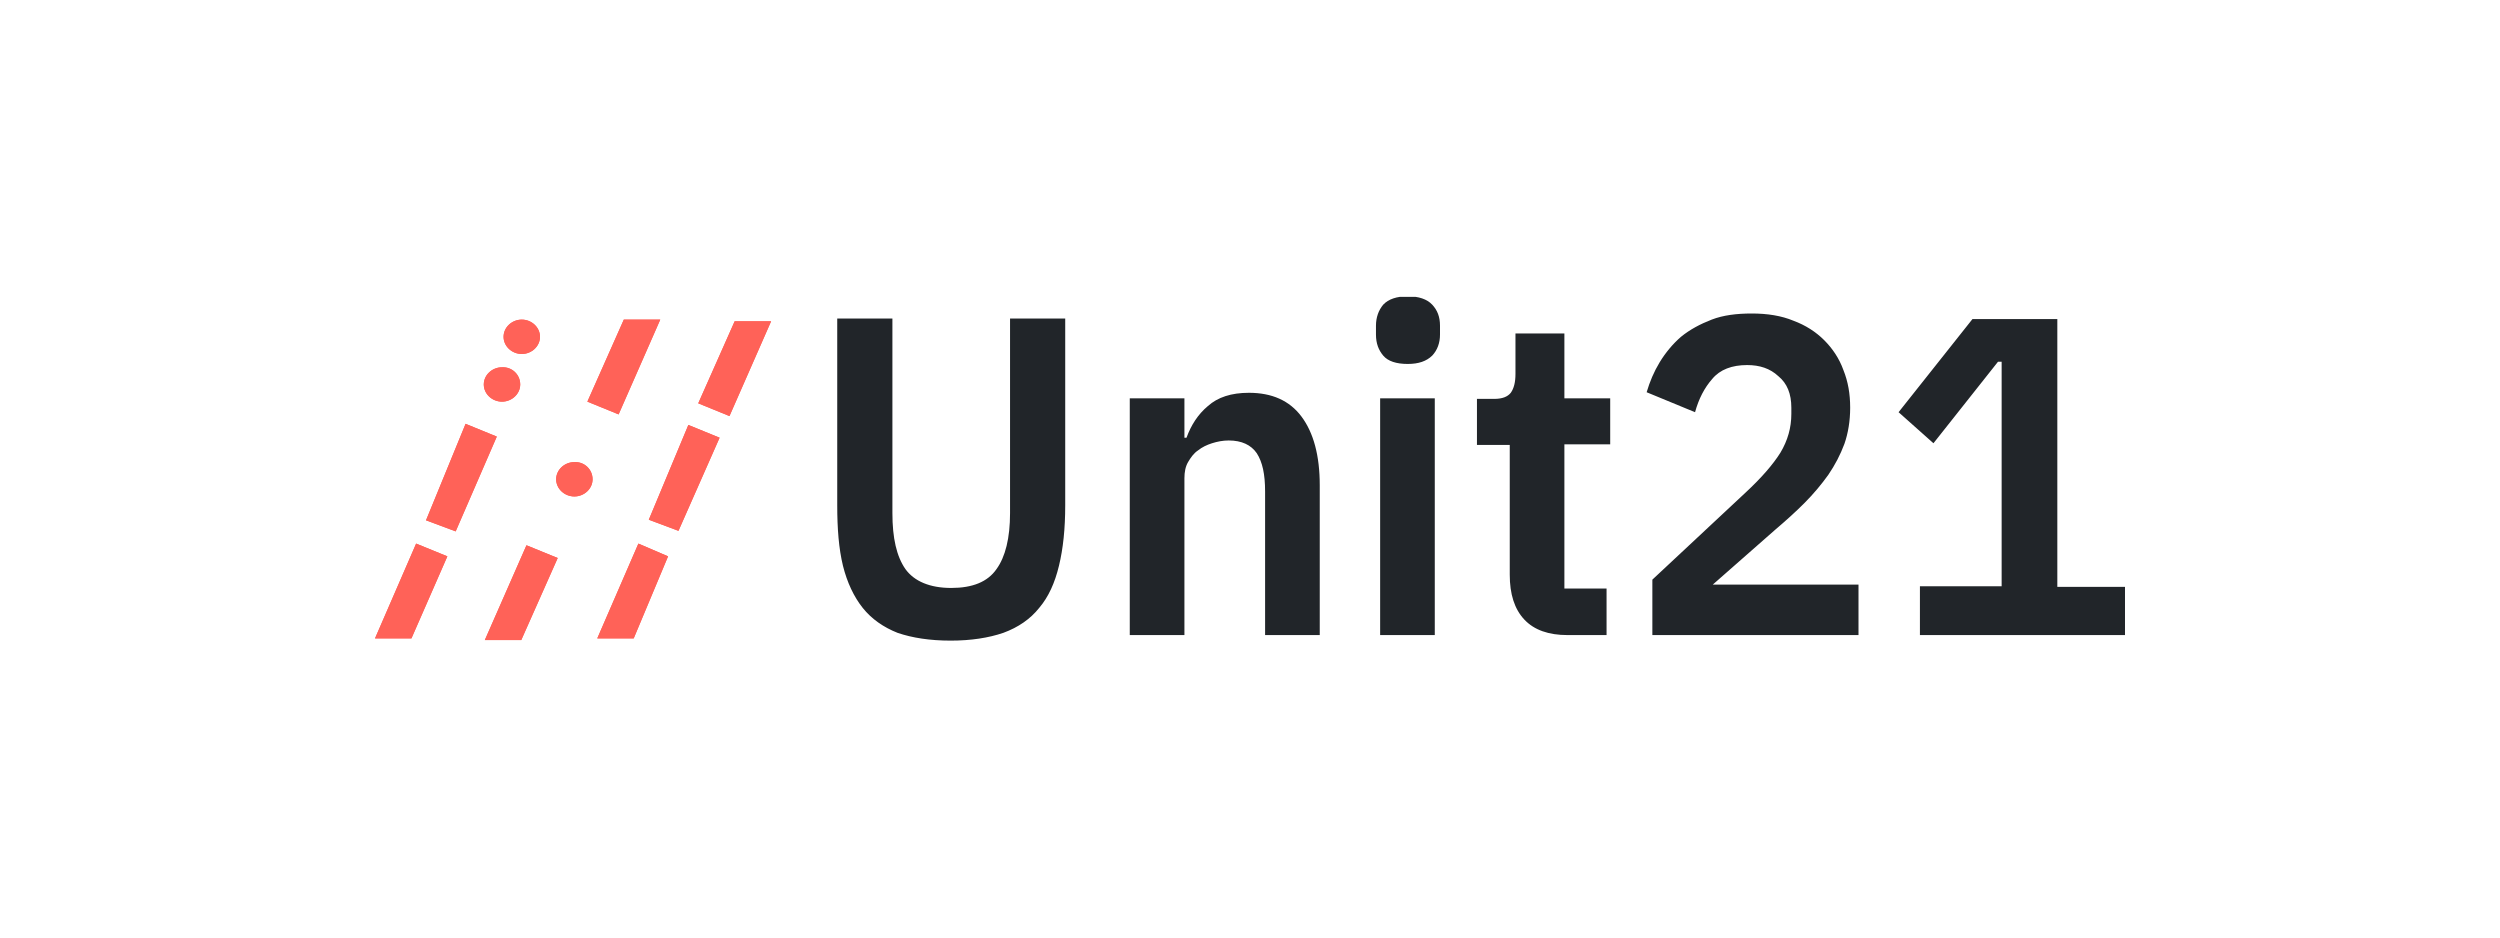 <svg width="160" height="60" viewBox="0 0 160 60" fill="none" xmlns="http://www.w3.org/2000/svg">
<g clip-path="url(#clip0_57_298)">
<path d="M57.114 20.384V32.839C57.114 34.435 57.38 35.606 57.947 36.422C58.513 37.203 59.512 37.629 60.878 37.629C62.244 37.629 63.21 37.239 63.776 36.422C64.343 35.642 64.643 34.435 64.643 32.839V20.384H68.174V32.342C68.174 33.832 68.041 35.109 67.774 36.209C67.508 37.309 67.108 38.197 66.508 38.906C65.942 39.616 65.176 40.148 64.21 40.503C63.277 40.822 62.144 41 60.845 41C59.512 41 58.38 40.822 57.447 40.503C56.547 40.148 55.781 39.616 55.215 38.906C54.648 38.197 54.215 37.274 53.949 36.209C53.682 35.109 53.583 33.832 53.583 32.342V20.384H57.114ZM72.305 40.645V25.493H75.803V28.013H75.936C76.236 27.197 76.669 26.522 77.302 25.99C77.935 25.422 78.801 25.139 79.933 25.139C81.399 25.139 82.532 25.635 83.298 26.664C84.064 27.693 84.464 29.148 84.464 31.064V40.645H80.966V31.455C80.966 30.355 80.8 29.574 80.433 29.006C80.067 28.474 79.467 28.19 78.634 28.19C78.268 28.19 77.901 28.261 77.568 28.368C77.235 28.474 76.935 28.616 76.669 28.829C76.402 29.006 76.202 29.29 76.036 29.574C75.869 29.858 75.803 30.213 75.803 30.603V40.645H72.305ZM90.094 23.293C89.361 23.293 88.828 23.116 88.528 22.761C88.229 22.406 88.062 21.98 88.062 21.413V20.845C88.062 20.313 88.229 19.852 88.528 19.497C88.862 19.142 89.394 18.964 90.094 18.964C90.794 18.964 91.327 19.142 91.66 19.497C91.993 19.852 92.16 20.277 92.16 20.845V21.413C92.16 21.945 91.993 22.406 91.66 22.761C91.293 23.116 90.794 23.293 90.094 23.293ZM88.329 25.493H91.826V40.645H88.329V25.493ZM100.321 40.645C99.122 40.645 98.189 40.326 97.556 39.651C96.923 38.977 96.624 38.019 96.624 36.777V28.474H94.525V25.529H95.624C96.157 25.529 96.49 25.387 96.69 25.139C96.89 24.855 96.99 24.464 96.99 23.932V21.342H100.121V25.493H103.053V28.439H100.121V37.664H102.82V40.645H100.321ZM118.944 40.645H105.751V37.097L111.715 31.526C112.747 30.568 113.48 29.716 113.947 28.971C114.413 28.19 114.646 27.374 114.646 26.487V26.097C114.646 25.209 114.38 24.535 113.813 24.074C113.28 23.577 112.614 23.364 111.815 23.364C110.848 23.364 110.082 23.648 109.583 24.252C109.083 24.819 108.716 25.529 108.483 26.381L105.385 25.103C105.585 24.429 105.851 23.79 106.218 23.187C106.584 22.584 107.051 22.016 107.584 21.555C108.15 21.093 108.816 20.738 109.549 20.455C110.282 20.171 111.148 20.064 112.114 20.064C113.114 20.064 114.013 20.206 114.779 20.526C115.546 20.809 116.212 21.235 116.745 21.768C117.278 22.3 117.711 22.939 117.978 23.684C118.277 24.429 118.411 25.209 118.411 26.097C118.411 26.948 118.277 27.729 118.044 28.403C117.778 29.113 117.445 29.751 117.011 30.39C116.578 30.993 116.079 31.597 115.479 32.2C114.913 32.768 114.28 33.335 113.613 33.903L109.616 37.416H118.944V40.645ZM122.875 40.645V37.522H128.105V23.151H127.872L123.741 28.368L121.509 26.381L126.239 20.419H131.669V37.558H136.033V40.645H122.875Z" fill="#212529"/>
<path d="M39.591 26.522L37.592 25.706L39.924 20.455H42.256L39.591 26.522Z" fill="#FF6258"/>
<path d="M46.686 26.629L44.688 25.813L47.019 20.561H49.351L46.686 26.629Z" fill="#FF6258"/>
<path d="M39.591 26.522L37.592 25.706L39.924 20.455H42.256L39.591 26.522Z" fill="#FF6258"/>
<path d="M46.686 26.629L44.688 25.813L47.019 20.561H49.351L46.686 26.629Z" fill="#FF6258"/>
<path d="M33.694 34.897L35.693 35.713L33.361 40.964H31.029L33.694 34.897Z" fill="#FF6258"/>
<path d="M26.632 34.79L28.631 35.606L26.332 40.858H24L26.632 34.79Z" fill="#FF6258"/>
<path d="M33.694 34.897L35.693 35.713L33.361 40.964H31.029L33.694 34.897Z" fill="#FF6258"/>
<path d="M26.632 34.79L28.631 35.606L26.332 40.858H24L26.632 34.79Z" fill="#FF6258"/>
<path d="M42.756 35.606L40.857 34.79L38.225 40.858H40.557L42.756 35.606Z" fill="#FF6258"/>
<path d="M46.054 28.013L44.055 27.197L41.523 33.264L43.422 33.974L46.054 28.013Z" fill="#FF6258"/>
<path d="M29.797 27.125L27.265 33.3L29.163 34.009L31.795 27.942L29.797 27.125Z" fill="#FF6258"/>
<path d="M42.756 35.606L40.857 34.79L38.225 40.858H40.557L42.756 35.606Z" fill="#FF6258"/>
<path d="M46.054 28.013L44.055 27.197L41.523 33.264L43.422 33.974L46.054 28.013Z" fill="#FF6258"/>
<path d="M29.797 27.125L27.265 33.3L29.163 34.009L31.795 27.942L29.797 27.125Z" fill="#FF6258"/>
<path d="M33.294 24.606C33.294 25.209 32.761 25.706 32.128 25.706C31.495 25.706 30.962 25.209 30.962 24.606C30.962 24.003 31.495 23.506 32.128 23.506C32.761 23.471 33.294 23.968 33.294 24.606Z" fill="#FF6258"/>
<path d="M33.294 24.606C33.294 25.209 32.761 25.706 32.128 25.706C31.495 25.706 30.962 25.209 30.962 24.606C30.962 24.003 31.495 23.506 32.128 23.506C32.761 23.471 33.294 23.968 33.294 24.606Z" fill="#FF6258"/>
<path d="M34.56 21.555C34.56 22.158 34.027 22.655 33.395 22.655C32.761 22.655 32.228 22.158 32.228 21.555C32.228 20.951 32.761 20.455 33.395 20.455C34.027 20.455 34.56 20.951 34.56 21.555Z" fill="#FF6258"/>
<path d="M34.56 21.555C34.56 22.158 34.027 22.655 33.395 22.655C32.761 22.655 32.228 22.158 32.228 21.555C32.228 20.951 32.761 20.455 33.395 20.455C34.027 20.455 34.56 20.951 34.56 21.555Z" fill="#FF6258"/>
<path d="M37.925 30.674C37.925 31.277 37.392 31.774 36.759 31.774C36.126 31.774 35.593 31.277 35.593 30.674C35.593 30.071 36.126 29.574 36.759 29.574C37.392 29.539 37.925 30.035 37.925 30.674Z" fill="#FF6258"/>
<path d="M37.925 30.674C37.925 31.277 37.392 31.774 36.759 31.774C36.126 31.774 35.593 31.277 35.593 30.674C35.593 30.071 36.126 29.574 36.759 29.574C37.392 29.539 37.925 30.035 37.925 30.674Z" fill="#FF6258"/>
</g>
<defs>
<clipPath id="clip0_57_298">
<rect width="112" height="22" fill="white" transform="translate(24 19)"/>
</clipPath>
</defs>
</svg>
